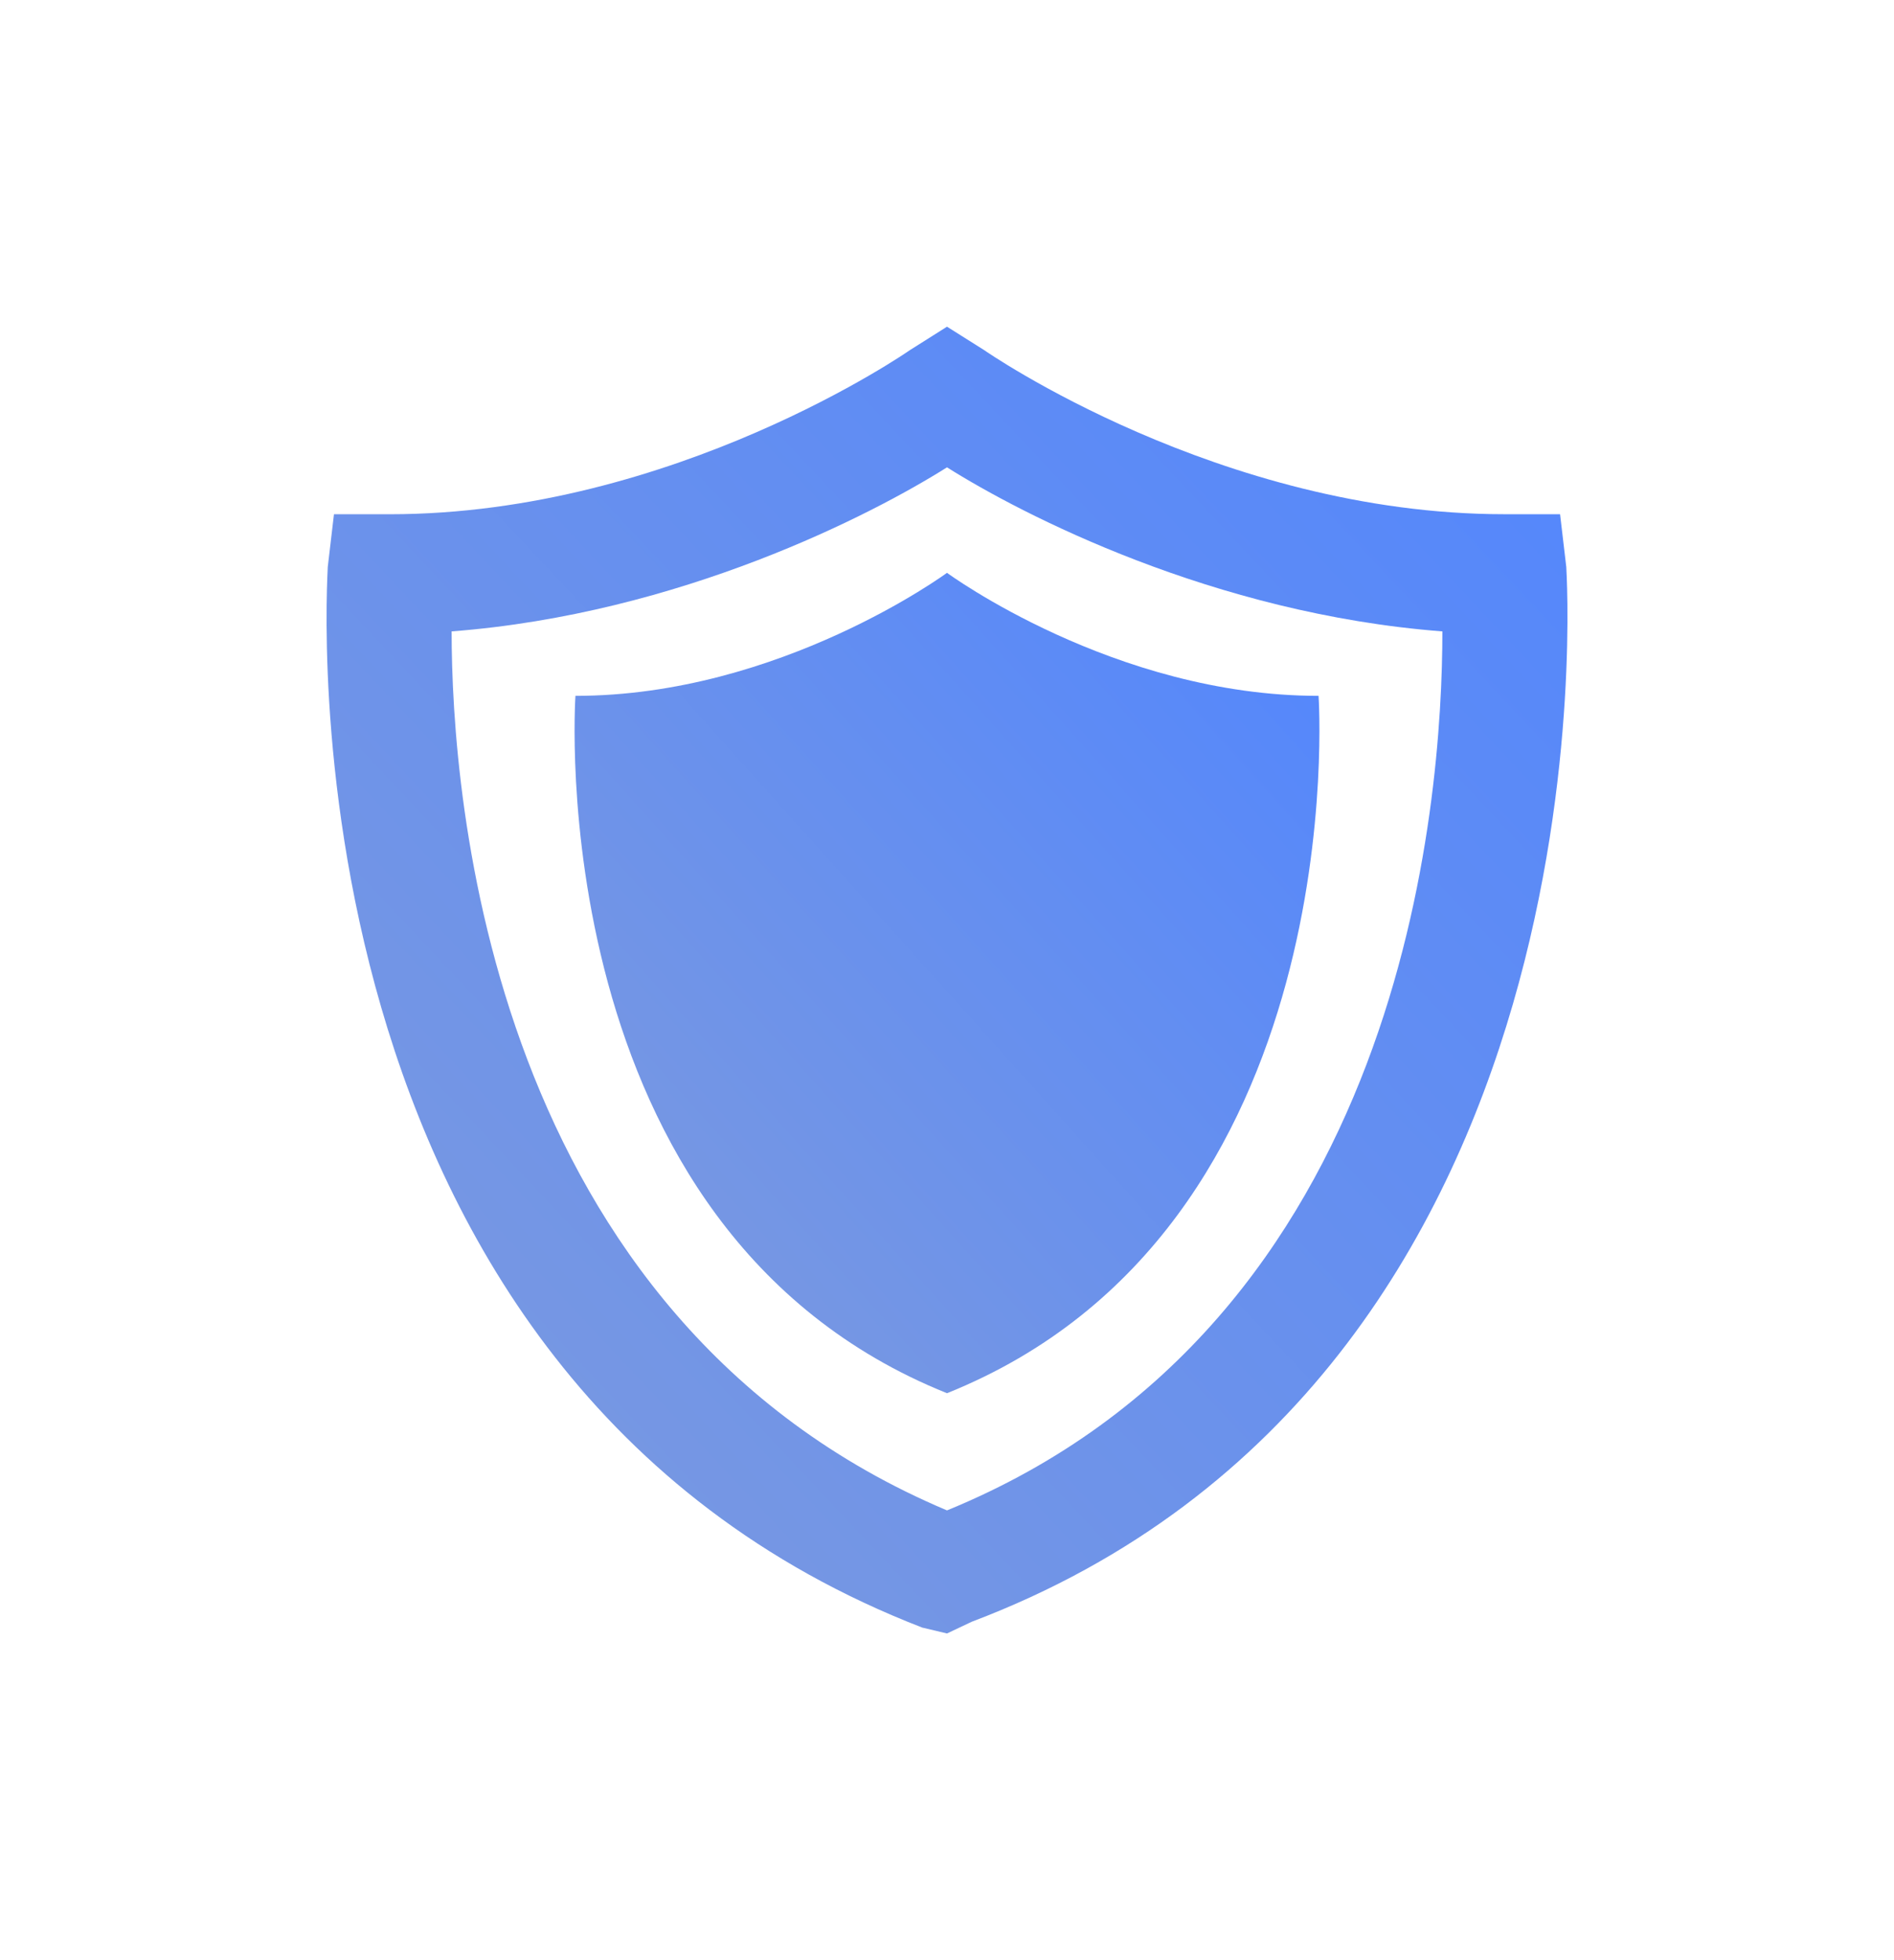 <svg width="58" height="60" viewBox="0 0 58 60" fill="none" xmlns="http://www.w3.org/2000/svg"><g filter="url(#filter0_d_4_126480)"><path d="M29 50l-.759-.18C8.33 42.109 10.037 17.714 10.037 17.355l.19-1.614h1.706c8.723 0 15.93-5.023 15.93-5.023L29 10l1.138.717s7.206 5.023 15.93 5.023h1.706l.19 1.614c0 .18 1.706 24.754-18.205 32.287L29 50zM13.83 19.327c0 5.023 1.137 20.987 15.17 26.906 14.033-5.74 15.17-21.704 15.17-26.906-7.016-.538-12.894-3.587-15.17-5.022-2.276 1.435-8.154 4.484-15.17 5.022z" fill="url(#paint0_linear_4_126480)"/><path d="M29 42.646C16.484 37.623 17.622 21.3 17.622 21.3 23.88 21.3 29 17.534 29 17.534S34.12 21.3 40.378 21.3c0 0 1.138 16.323-11.378 21.346z" fill="url(#paint1_linear_4_126480)"/></g><defs><linearGradient id="paint0_linear_4_126480" x1="7.057" y1="51.614" x2="52.253" y2="9.141" gradientUnits="userSpaceOnUse"><stop stop-color="#819CDB"/><stop offset=".984" stop-color="#5085FF"/></linearGradient><linearGradient id="paint1_linear_4_126480" x1="15.828" y1="43.659" x2="44.095" y2="18.261" gradientUnits="userSpaceOnUse"><stop stop-color="#819CDB"/><stop offset=".984" stop-color="#5085FF"/></linearGradient><filter id="filter0_d_4_126480" x="0" y="0" width="58" height="60" filterUnits="userSpaceOnUse" color-interpolation-filters="sRGB"><feFlood flood-opacity="0" result="BackgroundImageFix"/><feColorMatrix in="SourceAlpha" values="0 0 0 0 0 0 0 0 0 0 0 0 0 0 0 0 0 0 127 0" result="hardAlpha"/><feOffset/><feGaussianBlur stdDeviation="5"/><feComposite in2="hardAlpha" operator="out"/><feColorMatrix values="0 0 0 0 0.427 0 0 0 0 0.569 0 0 0 0 0.906 0 0 0 0.3 0"/><feBlend in2="BackgroundImageFix" result="effect1_dropShadow_4_126480"/><feBlend in="SourceGraphic" in2="effect1_dropShadow_4_126480" result="shape"/></filter></defs></svg>